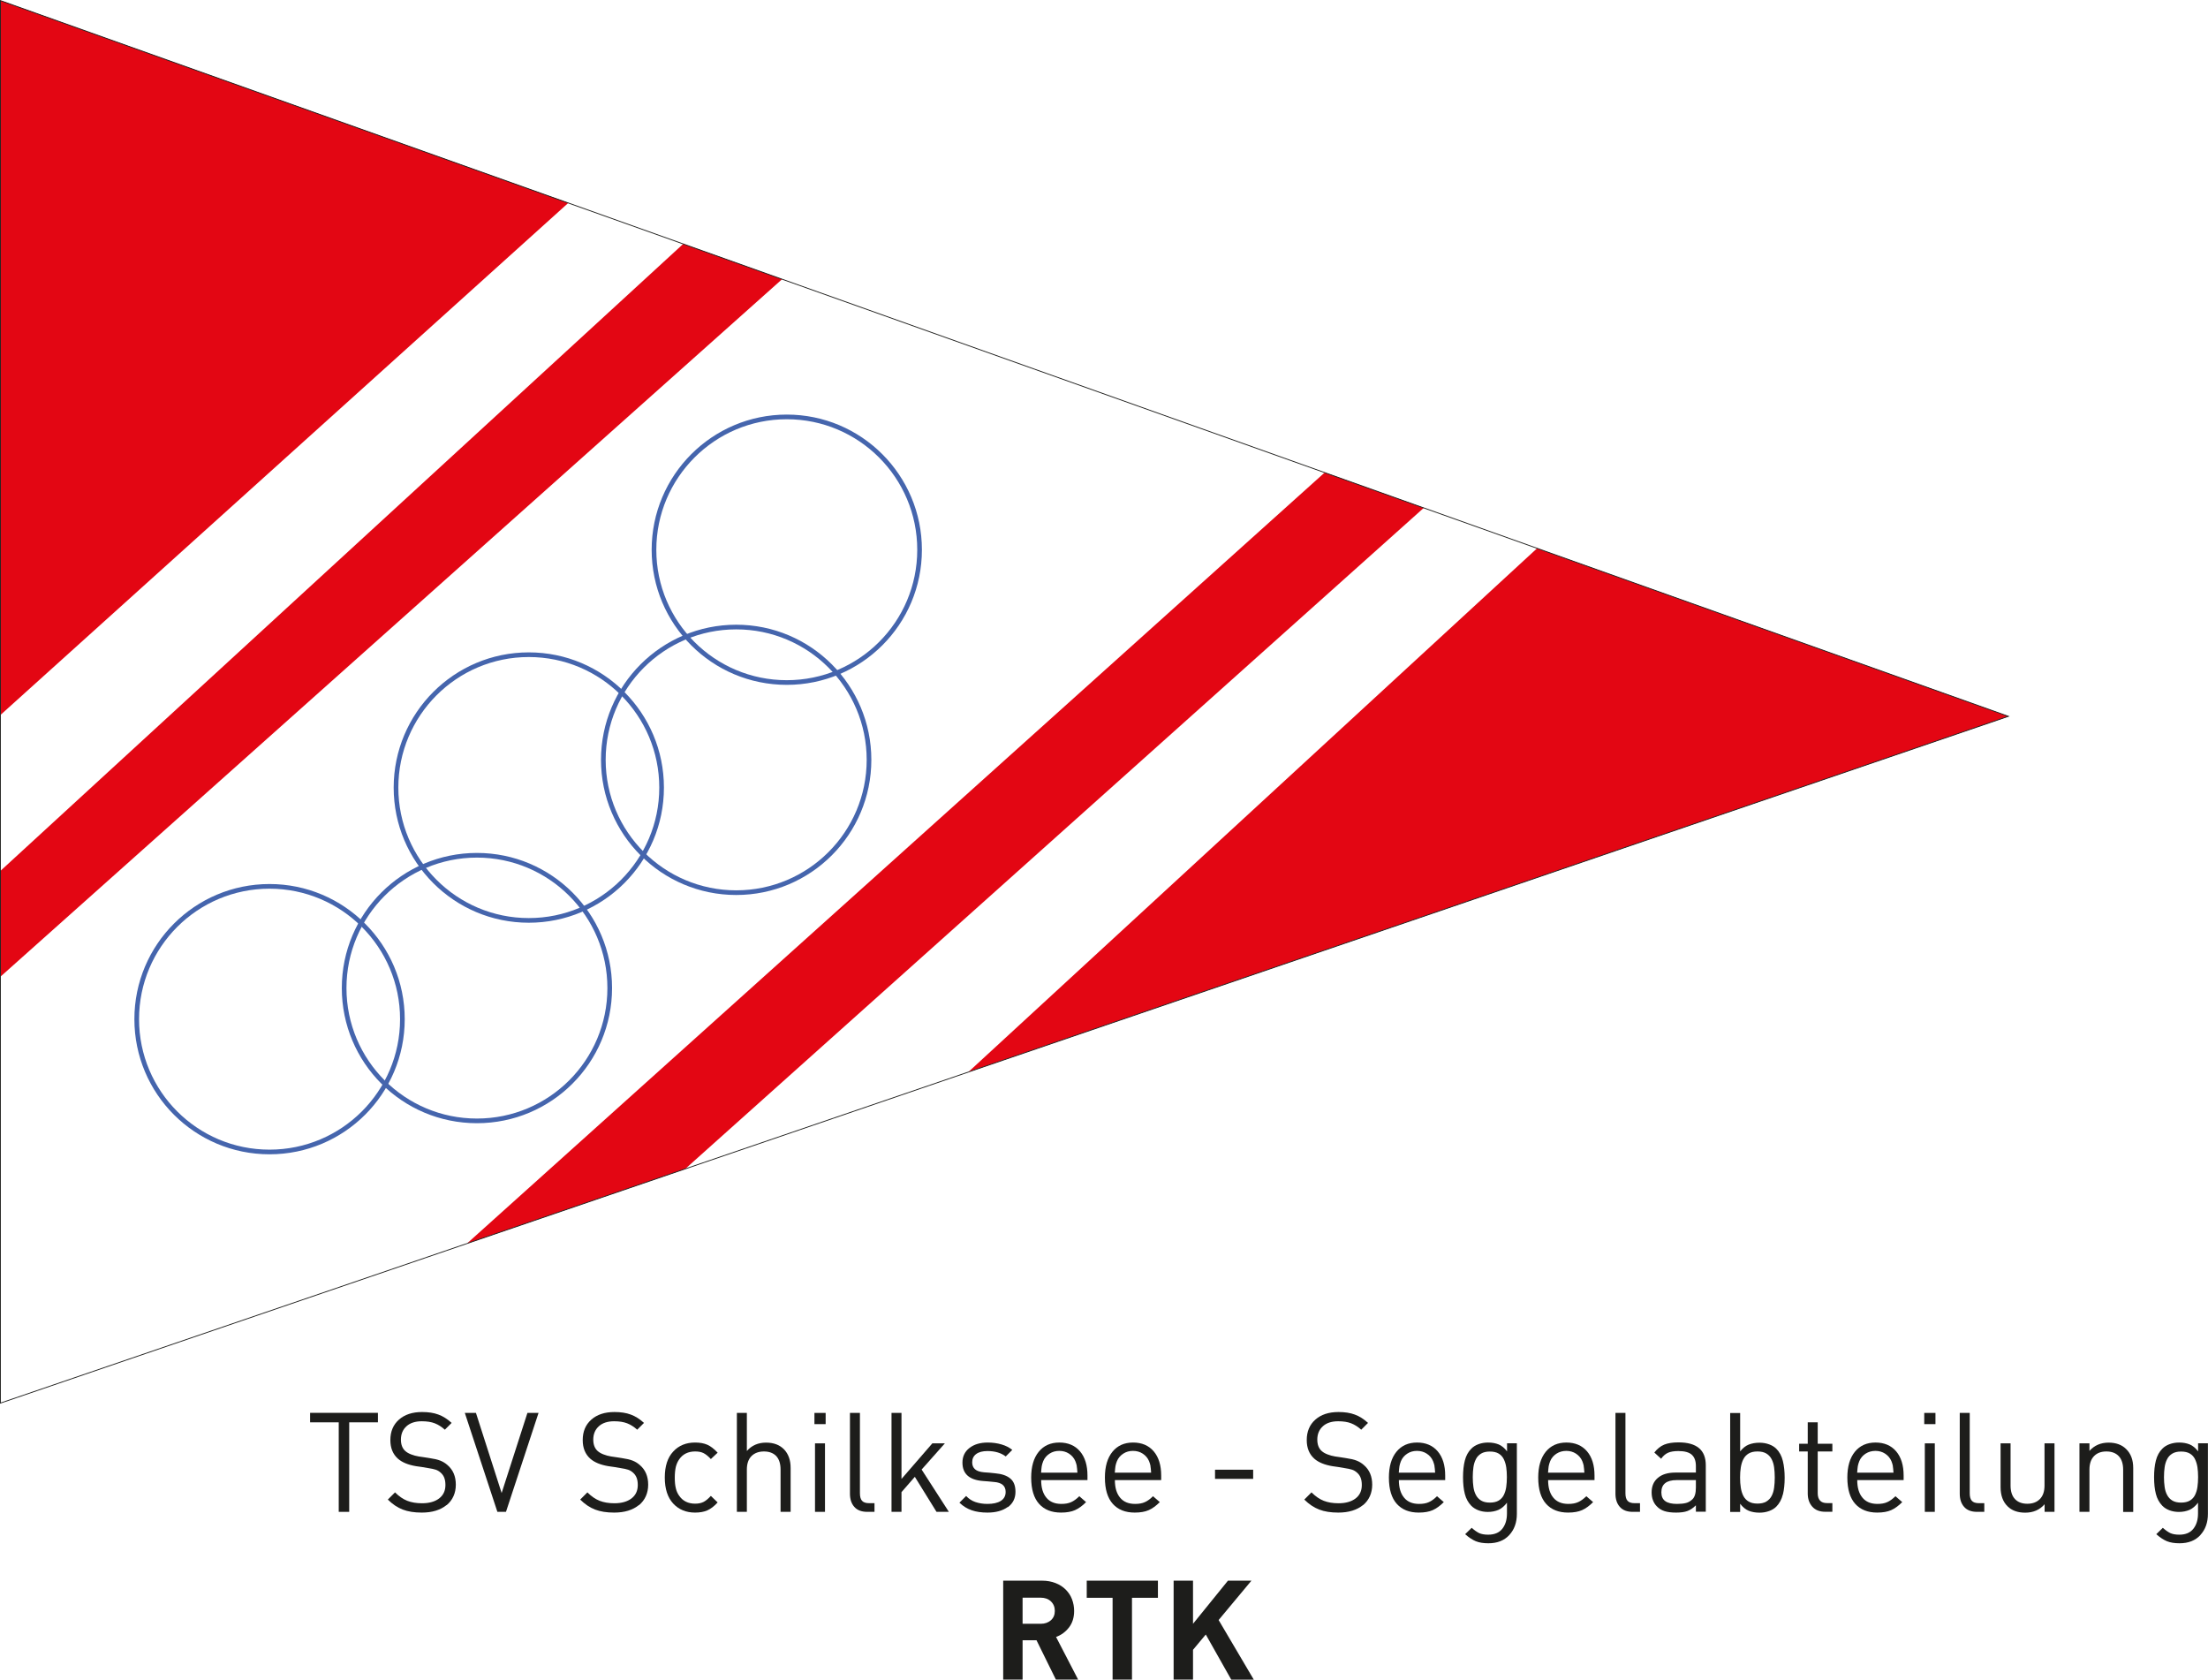 <?xml version="1.0" encoding="UTF-8"?>
<svg id="Ebene_1" data-name="Ebene 1" xmlns="http://www.w3.org/2000/svg" viewBox="0 0 269.86 205.26">
  <defs>
    <style>
      .cls-1 {
        fill: #e30613;
      }

      .cls-1, .cls-2 {
        stroke-width: 0px;
      }

      .cls-3 {
        stroke: #1d1d1b;
        stroke-width: .1px;
      }

      .cls-3, .cls-4 {
        fill: none;
      }

      .cls-4 {
        stroke: #4565ad;
        stroke-width: .57px;
      }

      .cls-2 {
        fill: #1d1d1b;
      }
    </style>
  </defs>
  <polygon class="cls-1" points=".05 .07 .05 87.38 69.46 24.8 .05 .07"/>
  <polygon class="cls-1" points="187.86 67.01 118.36 131 245.47 87.54 187.86 67.01"/>
  <polygon class="cls-1" points=".05 106.43 83.5 29.81 95.59 34.12 .05 119.36 .05 106.43"/>
  <polygon class="cls-1" points="57.08 151.96 161.9 57.75 174.01 62.07 83.76 142.84 57.08 151.96"/>
  <path class="cls-4" d="M112.39,67.19c0,8.96-7.26,16.22-16.23,16.22s-16.23-7.26-16.23-16.22,7.27-16.24,16.23-16.24,16.23,7.27,16.23,16.24Z"/>
  <path class="cls-4" d="M106.21,92.86c0,8.96-7.27,16.23-16.23,16.23s-16.24-7.27-16.24-16.23,7.27-16.23,16.24-16.23,16.23,7.27,16.23,16.23Z"/>
  <path class="cls-4" d="M80.86,96.25c0,8.96-7.27,16.23-16.23,16.23s-16.23-7.27-16.23-16.23,7.26-16.24,16.23-16.24,16.23,7.27,16.23,16.24Z"/>
  <path class="cls-4" d="M74.52,120.75c0,8.97-7.26,16.23-16.23,16.23s-16.23-7.26-16.23-16.23,7.27-16.23,16.23-16.23,16.23,7.26,16.23,16.23Z"/>
  <path class="cls-4" d="M49.18,124.55c0,8.97-7.27,16.23-16.24,16.23s-16.23-7.26-16.23-16.23,7.27-16.23,16.23-16.23,16.24,7.27,16.24,16.23Z"/>
  <polygon class="cls-3" points=".05 .07 .05 171.47 245.47 87.54 .05 .07"/>
  <path class="cls-2" d="M42.68,173.82v10.94h-1.28v-10.94h-3.5v-1.16h8.29v1.16h-3.5Z"/>
  <path class="cls-2" d="M54.59,183.92c-.76.62-1.77.93-3.04.93-.91,0-1.68-.12-2.33-.37-.65-.25-1.25-.66-1.82-1.22l.88-.88c.49.49.99.83,1.5,1.03.51.2,1.11.3,1.8.3.88,0,1.58-.2,2.09-.59.51-.39.77-.94.77-1.64s-.19-1.17-.58-1.51c-.19-.17-.39-.29-.6-.36-.2-.07-.53-.14-.99-.21l-.71-.12-.7-.1c-.96-.16-1.71-.46-2.23-.92-.61-.55-.92-1.3-.92-2.27,0-1.05.35-1.88,1.05-2.5s1.64-.93,2.83-.93c.77,0,1.43.1,1.99.31.56.2,1.09.54,1.62,1.02l-.83.83c-.39-.35-.8-.61-1.23-.78s-.97-.25-1.59-.25c-.79,0-1.42.2-1.87.61-.45.41-.68.95-.68,1.63,0,.61.18,1.08.54,1.4.18.16.42.3.71.41.29.11.6.2.92.25l.68.1.64.1c.55.08,1,.18,1.32.31.33.13.62.31.88.54.68.58,1.02,1.38,1.02,2.4s-.38,1.89-1.13,2.51Z"/>
  <path class="cls-2" d="M61.84,184.76h-1.05l-3.98-12.09h1.36l3.14,9.79,3.15-9.79h1.36l-3.98,12.09Z"/>
  <path class="cls-2" d="M78.1,183.92c-.76.62-1.77.93-3.04.93-.91,0-1.68-.12-2.33-.37-.65-.25-1.25-.66-1.82-1.22l.88-.88c.49.49.99.83,1.5,1.03.51.2,1.11.3,1.8.3.88,0,1.58-.2,2.09-.59.51-.39.77-.94.77-1.64s-.19-1.17-.58-1.51c-.19-.17-.39-.29-.6-.36-.2-.07-.53-.14-.99-.21l-.71-.12-.7-.1c-.96-.16-1.71-.46-2.23-.92-.61-.55-.92-1.3-.92-2.27,0-1.05.35-1.88,1.05-2.5s1.64-.93,2.83-.93c.77,0,1.43.1,1.99.31.56.2,1.09.54,1.62,1.02l-.83.83c-.39-.35-.8-.61-1.23-.78-.44-.17-.97-.25-1.59-.25-.79,0-1.42.2-1.87.61-.45.41-.68.95-.68,1.63,0,.61.18,1.08.54,1.4.18.16.42.3.71.41.29.11.6.2.92.25l.68.1.64.1c.55.08,1,.18,1.32.31.33.13.62.31.88.54.68.58,1.02,1.38,1.02,2.4s-.38,1.89-1.13,2.51Z"/>
  <path class="cls-2" d="M86.45,184.58c-.41.18-.91.27-1.5.27-1.1,0-1.99-.37-2.67-1.1-.68-.74-1.03-1.79-1.03-3.18s.34-2.44,1.03-3.18c.68-.74,1.58-1.1,2.67-1.1.59,0,1.09.09,1.5.27.41.18.83.51,1.26.97l-.83.78c-.32-.35-.62-.59-.9-.73-.28-.14-.62-.2-1.02-.2-.85,0-1.5.32-1.94.95-.19.27-.33.58-.42.93-.08.35-.13.79-.13,1.31s.04.96.13,1.31c.08.35.22.66.42.93.44.63,1.09.95,1.94.95.4,0,.74-.07,1.02-.21.28-.14.58-.39.9-.74l.83.8c-.43.47-.85.79-1.26.97Z"/>
  <path class="cls-2" d="M95.4,184.76v-5.17c0-.72-.18-1.27-.53-1.65-.36-.37-.86-.56-1.5-.56s-1.15.19-1.53.57c-.37.38-.56.93-.56,1.64v5.17h-1.22v-12.09h1.22v4.65c.6-.68,1.38-1.02,2.34-1.02s1.67.28,2.21.83c.53.56.8,1.31.8,2.26v5.37h-1.22Z"/>
  <path class="cls-2" d="M99.54,174.04v-1.37h1.37v1.37h-1.37ZM99.61,184.76v-8.37h1.22v8.37h-1.22Z"/>
  <path class="cls-2" d="M106,184.76c-.7,0-1.23-.2-1.59-.61-.36-.41-.53-.95-.53-1.61v-9.87h1.22v9.81c0,.42.08.73.25.92.17.2.46.3.87.3h.66v1.06h-.88Z"/>
  <path class="cls-2" d="M114.46,184.76l-2.65-4.28-1.63,1.87v2.41h-1.22v-12.09h1.22v8.07l3.77-4.35h1.53l-2.84,3.2,3.33,5.17h-1.51Z"/>
  <path class="cls-2" d="M123.16,184.17c-.62.45-1.44.68-2.47.68-.73,0-1.37-.09-1.92-.28-.56-.19-1.06-.5-1.51-.93l.82-.82c.32.34.69.59,1.13.74.44.15.93.23,1.47.23.7,0,1.25-.12,1.64-.37.39-.25.59-.61.59-1.1,0-.73-.47-1.14-1.4-1.21l-.72-.07-.66-.05c-1.67-.13-2.5-.88-2.5-2.25,0-.75.29-1.35.86-1.79s1.31-.66,2.22-.66c.61,0,1.18.08,1.69.23.52.15.95.37,1.32.67l-.8.8c-.58-.44-1.32-.66-2.23-.66-.6,0-1.06.12-1.39.37-.32.24-.48.58-.48,1.01,0,.36.12.65.35.85.23.2.6.33,1.12.37l.68.05.67.07c.8.07,1.41.28,1.83.63.43.35.64.89.64,1.63,0,.79-.31,1.42-.92,1.87Z"/>
  <path class="cls-2" d="M127.25,180.88c0,.92.21,1.64.64,2.15.42.51,1.03.76,1.83.76.48,0,.88-.07,1.2-.22.32-.14.65-.38.99-.72l.83.72c-.45.45-.9.78-1.35.98-.45.2-1.02.3-1.71.3-1.15,0-2.04-.35-2.68-1.06-.64-.71-.97-1.78-.97-3.22,0-1.35.31-2.4.92-3.15.61-.75,1.45-1.13,2.52-1.13s1.92.36,2.53,1.08c.61.72.91,1.71.91,2.95v.56h-5.66ZM131.61,179.18c-.03-.18-.09-.38-.18-.61-.16-.38-.42-.69-.77-.92-.35-.23-.75-.34-1.2-.34s-.84.11-1.19.34c-.35.23-.61.53-.77.92-.09.23-.15.43-.18.61-.03.18-.05.44-.08.79h4.44c-.02-.35-.05-.62-.08-.79Z"/>
  <path class="cls-2" d="M136.26,180.88c0,.92.21,1.64.64,2.15.42.51,1.03.76,1.83.76.48,0,.88-.07,1.2-.22.32-.14.65-.38.99-.72l.83.72c-.45.45-.9.78-1.35.98-.45.2-1.02.3-1.71.3-1.15,0-2.04-.35-2.68-1.06-.64-.71-.97-1.78-.97-3.22,0-1.35.31-2.4.92-3.15.61-.75,1.45-1.13,2.52-1.13s1.92.36,2.53,1.08c.61.72.91,1.71.91,2.95v.56h-5.66ZM140.62,179.18c-.03-.18-.09-.38-.18-.61-.16-.38-.42-.69-.77-.92-.35-.23-.75-.34-1.2-.34s-.84.11-1.19.34c-.35.23-.61.53-.77.92-.09.23-.15.43-.18.61-.03.18-.05.44-.08.79h4.44c-.02-.35-.05-.62-.08-.79Z"/>
  <path class="cls-2" d="M148.5,180.73v-1.12h4.66v1.12h-4.66Z"/>
  <path class="cls-2" d="M166.6,183.92c-.76.62-1.77.93-3.04.93-.91,0-1.68-.12-2.33-.37-.65-.25-1.25-.66-1.82-1.22l.88-.88c.49.49.99.83,1.5,1.03.51.2,1.11.3,1.8.3.88,0,1.58-.2,2.09-.59.51-.39.76-.94.76-1.64s-.19-1.17-.58-1.51c-.19-.17-.39-.29-.6-.36-.2-.07-.53-.14-.99-.21l-.71-.12-.7-.1c-.96-.16-1.71-.46-2.23-.92-.61-.55-.92-1.3-.92-2.27,0-1.05.35-1.88,1.05-2.5.7-.62,1.64-.93,2.83-.93.77,0,1.43.1,1.99.31.56.2,1.09.54,1.62,1.02l-.83.83c-.39-.35-.8-.61-1.23-.78s-.97-.25-1.59-.25c-.79,0-1.42.2-1.87.61-.45.41-.68.95-.68,1.63,0,.61.18,1.08.54,1.4.18.16.42.3.71.41.29.11.6.2.92.25l.68.1.64.1c.55.08,1,.18,1.32.31.33.13.62.31.88.54.68.58,1.02,1.38,1.02,2.4s-.38,1.89-1.13,2.51Z"/>
  <path class="cls-2" d="M170.97,180.88c0,.92.21,1.64.64,2.15.42.51,1.03.76,1.83.76.48,0,.88-.07,1.2-.22.32-.14.65-.38.99-.72l.83.72c-.45.45-.9.78-1.35.98-.45.2-1.02.3-1.71.3-1.15,0-2.04-.35-2.68-1.06-.64-.71-.97-1.78-.97-3.22,0-1.35.31-2.4.92-3.15.61-.75,1.45-1.13,2.52-1.13s1.92.36,2.53,1.08c.61.72.91,1.71.91,2.95v.56h-5.66ZM175.33,179.18c-.03-.18-.09-.38-.18-.61-.16-.38-.41-.69-.77-.92-.35-.23-.75-.34-1.2-.34s-.84.11-1.19.34c-.35.23-.61.53-.77.92-.09.23-.15.43-.18.61-.03.18-.05.44-.08.79h4.44c-.02-.35-.05-.62-.08-.79Z"/>
  <path class="cls-2" d="M184.46,187.6c-.62.67-1.47,1-2.55,1-.61,0-1.12-.08-1.54-.25-.41-.17-.85-.46-1.3-.86l.8-.78c.34.31.65.52.92.65.27.12.63.19,1.09.19.77,0,1.35-.24,1.73-.72s.57-1.1.57-1.87v-1.32c-.32.42-.66.71-1.04.88-.38.16-.81.25-1.3.25-.42,0-.8-.07-1.15-.2-.35-.14-.64-.32-.86-.54-.38-.39-.65-.87-.8-1.46-.15-.59-.22-1.26-.22-2.04s.07-1.45.22-2.04c.15-.59.41-1.07.8-1.46.23-.23.52-.41.87-.54.36-.13.74-.2,1.16-.2.5,0,.93.08,1.3.23.37.15.72.44,1.03.85v-.99h1.2v8.63c0,1.05-.31,1.92-.93,2.59ZM184.09,179.31c-.05-.35-.15-.67-.29-.97-.14-.29-.35-.53-.63-.7-.28-.17-.64-.25-1.08-.25s-.79.08-1.07.25c-.28.17-.5.4-.64.69-.15.29-.25.62-.3.98-.05.36-.08.77-.08,1.21s.03.84.08,1.2c.05.36.15.69.3.97.15.29.36.52.64.69.28.17.64.25,1.07.25s.8-.08,1.08-.25c.28-.17.49-.4.63-.69.14-.29.24-.61.29-.97.05-.36.08-.76.08-1.21s-.03-.86-.08-1.21Z"/>
  <path class="cls-2" d="M189.21,180.88c0,.92.21,1.64.64,2.15.42.51,1.03.76,1.83.76.48,0,.87-.07,1.2-.22.32-.14.65-.38,1-.72l.83.72c-.45.45-.9.78-1.35.98-.45.2-1.02.3-1.71.3-1.14,0-2.04-.35-2.68-1.06-.64-.71-.97-1.78-.97-3.22,0-1.35.31-2.4.92-3.15.61-.75,1.45-1.13,2.52-1.13s1.92.36,2.53,1.08c.61.72.91,1.71.91,2.95v.56h-5.66ZM193.57,179.18c-.03-.18-.09-.38-.18-.61-.16-.38-.42-.69-.77-.92-.35-.23-.75-.34-1.19-.34s-.84.11-1.2.34c-.35.23-.61.53-.77.92-.09.23-.15.43-.18.61-.03.18-.05.44-.08.79h4.44c-.02-.35-.05-.62-.08-.79Z"/>
  <path class="cls-2" d="M199.56,184.76c-.7,0-1.23-.2-1.59-.61-.36-.41-.53-.95-.53-1.61v-9.87h1.22v9.81c0,.42.08.73.25.92.17.2.46.3.87.3h.66v1.06h-.88Z"/>
  <path class="cls-2" d="M207.27,184.76v-.8c-.34.34-.69.57-1.04.7-.35.13-.81.19-1.38.19s-1.05-.06-1.42-.18c-.37-.12-.68-.31-.94-.59-.2-.2-.36-.45-.47-.75-.11-.29-.16-.61-.16-.95,0-.75.25-1.34.76-1.77.5-.43,1.22-.65,2.13-.65h2.52v-.8c0-.62-.17-1.08-.5-1.38-.33-.3-.88-.45-1.64-.45-.53,0-.96.07-1.27.21-.31.14-.59.38-.84.73l-.83-.76c.36-.46.77-.79,1.22-.97.45-.18,1.03-.27,1.73-.27,2.23,0,3.34.93,3.34,2.79v5.68h-1.22ZM207.27,180.88h-2.35c-1.25,0-1.87.5-1.87,1.49s.64,1.42,1.92,1.42c.43,0,.79-.04,1.08-.11.29-.07.55-.22.79-.45.29-.27.43-.75.43-1.44v-.9Z"/>
  <path class="cls-2" d="M217.9,182.63c-.15.61-.42,1.1-.8,1.49-.23.23-.52.41-.88.54-.36.13-.75.2-1.17.2-.5,0-.94-.08-1.32-.23-.38-.16-.73-.44-1.05-.86v1h-1.22v-12.09h1.22v4.69c.32-.4.67-.68,1.05-.83.38-.15.82-.23,1.32-.23.42,0,.81.07,1.17.2.36.13.65.31.88.54.39.39.65.88.8,1.49.15.61.22,1.29.22,2.06s-.07,1.46-.22,2.06ZM216.83,179.32c-.05-.37-.15-.7-.3-.99-.15-.29-.37-.53-.65-.7-.29-.17-.64-.25-1.08-.25s-.79.08-1.08.25c-.28.17-.5.4-.65.7-.15.29-.25.63-.31,1-.06.37-.09.79-.09,1.24s.03.86.09,1.24c.06.37.16.71.31,1,.15.29.37.53.65.69.28.17.64.25,1.08.25s.79-.08,1.08-.25c.28-.17.5-.4.65-.69.15-.29.25-.62.3-.99.05-.37.08-.78.08-1.25s-.03-.88-.08-1.25Z"/>
  <path class="cls-2" d="M223.08,184.75c-.69,0-1.22-.21-1.59-.63-.37-.42-.55-.96-.55-1.61v-5.13h-1.05v-.94h1.05v-2.62h1.22v2.62h1.79v.94h-1.79v5.09c0,.4.09.7.28.91.19.21.47.31.86.31h.65v1.06h-.87Z"/>
  <path class="cls-2" d="M226.99,180.88c0,.92.21,1.64.64,2.15.42.51,1.03.76,1.83.76.48,0,.88-.07,1.2-.22.32-.14.65-.38,1-.72l.83.72c-.45.45-.9.78-1.35.98-.45.2-1.02.3-1.71.3-1.14,0-2.04-.35-2.68-1.06s-.97-1.78-.97-3.22c0-1.35.31-2.4.92-3.15.61-.75,1.45-1.13,2.52-1.13s1.92.36,2.53,1.08c.61.72.91,1.71.91,2.95v.56h-5.66ZM231.35,179.18c-.03-.18-.09-.38-.18-.61-.16-.38-.42-.69-.77-.92-.35-.23-.75-.34-1.19-.34s-.84.11-1.2.34c-.35.23-.61.53-.77.92-.09.23-.15.43-.18.61-.03.18-.05.44-.08.79h4.44c-.02-.35-.05-.62-.08-.79Z"/>
  <path class="cls-2" d="M235.18,174.04v-1.37h1.37v1.37h-1.37ZM235.25,184.76v-8.37h1.22v8.37h-1.22Z"/>
  <path class="cls-2" d="M241.64,184.76c-.7,0-1.23-.2-1.59-.61-.36-.41-.53-.95-.53-1.61v-9.87h1.22v9.81c0,.42.08.73.25.92.17.2.46.3.87.3h.66v1.06h-.88Z"/>
  <path class="cls-2" d="M249.89,184.76v-.93c-.6.69-1.39,1.03-2.37,1.03-.92,0-1.64-.26-2.16-.78-.57-.56-.85-1.34-.85-2.35v-5.34h1.22v5.15c0,.72.18,1.28.54,1.66.36.38.86.57,1.51.57s1.16-.19,1.54-.58c.38-.39.56-.94.56-1.65v-5.15h1.22v8.37h-1.21Z"/>
  <path class="cls-2" d="M259.49,184.76v-5.15c0-.72-.18-1.28-.54-1.66-.36-.38-.87-.57-1.51-.57s-1.15.19-1.52.58c-.37.39-.55.93-.55,1.65v5.15h-1.22v-8.37h1.22v.92c.6-.67,1.38-1.01,2.34-1.01.9,0,1.62.26,2.14.78.58.56.87,1.33.87,2.33v5.36h-1.22Z"/>
  <path class="cls-2" d="M268.93,187.6c-.62.67-1.47,1-2.55,1-.61,0-1.12-.08-1.54-.25-.41-.17-.85-.46-1.3-.86l.8-.78c.34.31.65.52.92.65.27.12.63.19,1.09.19.77,0,1.34-.24,1.72-.72.38-.48.57-1.1.57-1.87v-1.32c-.32.42-.66.71-1.04.88-.38.16-.81.25-1.3.25-.42,0-.8-.07-1.15-.2s-.64-.32-.86-.54c-.38-.39-.65-.87-.8-1.46-.15-.59-.22-1.26-.22-2.04s.07-1.45.22-2.04c.15-.59.41-1.07.8-1.46.23-.23.52-.41.87-.54.36-.13.74-.2,1.16-.2.5,0,.93.08,1.3.23.37.15.72.44,1.03.85v-.99h1.2v8.63c0,1.05-.31,1.92-.93,2.59ZM268.57,179.31c-.05-.35-.15-.67-.29-.97s-.35-.53-.63-.7c-.28-.17-.64-.25-1.08-.25s-.79.08-1.07.25c-.28.17-.5.4-.64.69-.15.29-.25.62-.3.98s-.08.77-.08,1.21.03.84.08,1.2c.05.36.15.69.3.97.15.29.36.52.64.69.28.17.64.25,1.07.25s.8-.08,1.08-.25c.28-.17.49-.4.63-.69.14-.29.24-.61.29-.97.05-.36.08-.76.08-1.21s-.03-.86-.08-1.21Z"/>
  <path class="cls-2" d="M129.05,205.26l-2.37-4.81h-1.7v4.81h-2.37v-12.09h4.75c.6,0,1.15.1,1.64.29.49.19.91.46,1.25.8.34.34.6.73.77,1.18s.26.93.26,1.43c0,.8-.21,1.48-.63,2.02-.42.54-.95.93-1.58,1.16l2.7,5.21h-2.74ZM128.44,195.7c-.32-.3-.73-.45-1.24-.45h-2.22v3.19h2.22c.51,0,.92-.15,1.24-.43.32-.29.48-.67.48-1.14s-.16-.87-.48-1.17Z"/>
  <path class="cls-2" d="M138.35,195.26v10h-2.37v-10h-3.16v-2.09h8.7v2.09h-3.16Z"/>
  <path class="cls-2" d="M150.48,205.26l-3.11-5.51-1.56,1.87v3.64h-2.37v-12.09h2.37v5.27l4.27-5.27h2.87l-4.01,4.81,4.3,7.29h-2.75Z"/>
</svg>